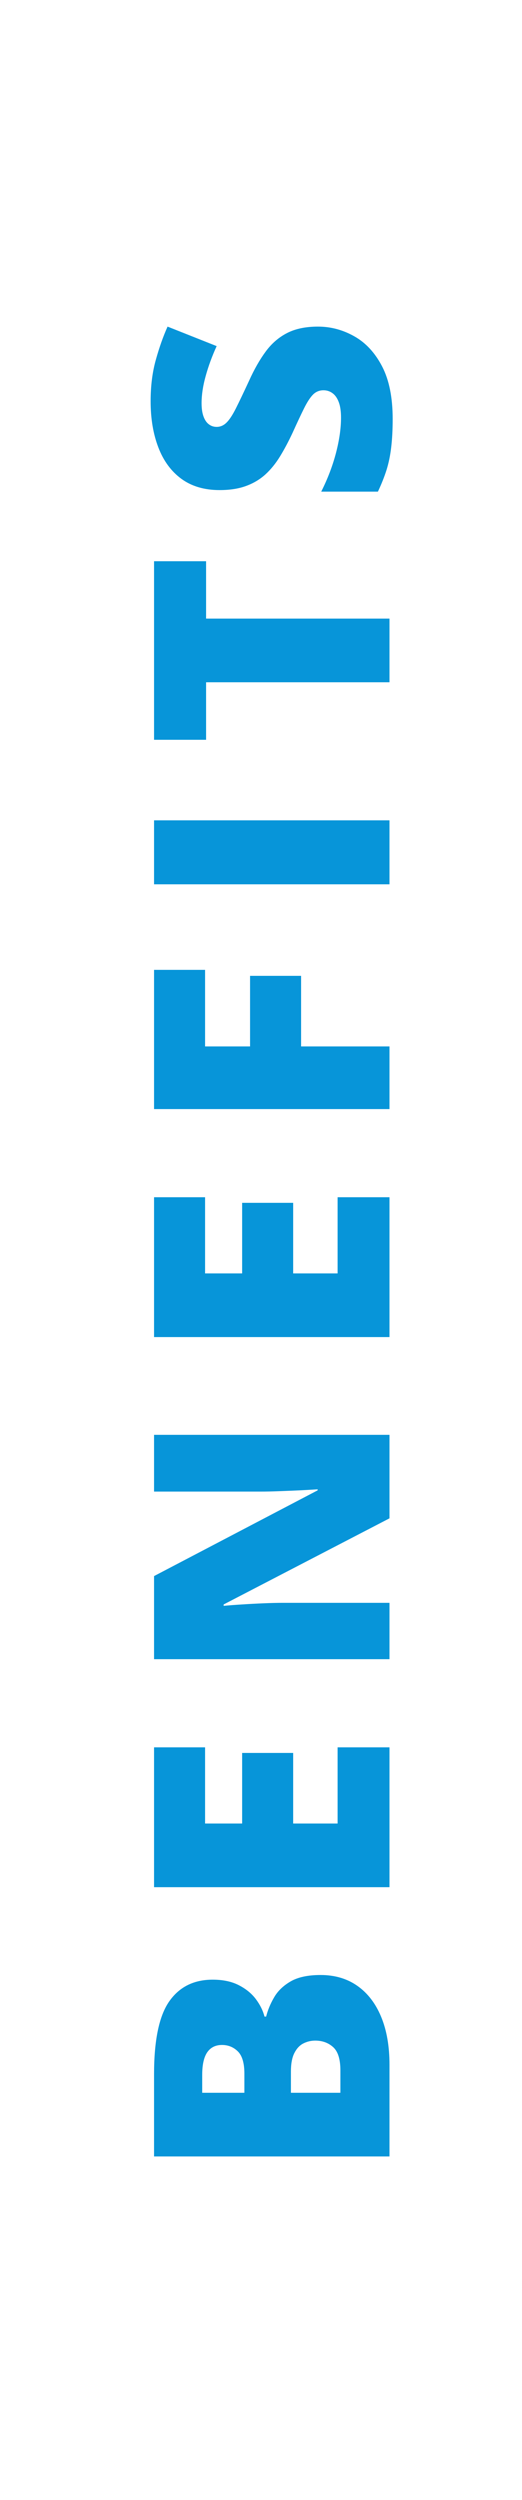 <svg xmlns="http://www.w3.org/2000/svg" xmlns:xlink="http://www.w3.org/1999/xlink" width="140" zoomAndPan="magnify" viewBox="0 0 104.88 502.5" height="670" preserveAspectRatio="xMidYMid meet" version="1.2"><defs/><g id="6270d4b93e"><g style="fill:#0795d9;fill-opacity:1;"><g transform="translate(78.286, 438.559)"><path style="stroke:none" d="M -47.359 -5.125 L -47.359 -21.641 C -47.359 -28.484 -46.344 -33.363 -44.312 -36.281 C -42.281 -39.195 -39.363 -40.656 -35.562 -40.656 C -33.488 -40.656 -31.727 -40.281 -30.281 -39.531 C -28.844 -38.789 -27.703 -37.852 -26.859 -36.719 C -26.016 -35.582 -25.441 -34.422 -25.141 -33.234 L -24.812 -33.234 C -24.488 -34.535 -23.953 -35.828 -23.203 -37.109 C -22.461 -38.391 -21.352 -39.457 -19.875 -40.312 C -18.395 -41.164 -16.391 -41.594 -13.859 -41.594 C -10.992 -41.594 -8.523 -40.863 -6.453 -39.406 C -4.379 -37.945 -2.785 -35.867 -1.672 -33.172 C -0.555 -30.473 0 -27.266 0 -23.547 L 0 -5.125 Z M -29.188 -17.922 L -29.188 -21.766 C -29.188 -23.879 -29.625 -25.367 -30.5 -26.234 C -31.375 -27.098 -32.438 -27.531 -33.688 -27.531 C -34.988 -27.531 -35.977 -27.039 -36.656 -26.062 C -37.332 -25.082 -37.672 -23.566 -37.672 -21.516 L -37.672 -17.922 Z M -19.828 -17.922 L -9.875 -17.922 L -9.875 -22.422 C -9.875 -24.641 -10.352 -26.191 -11.312 -27.078 C -12.281 -27.961 -13.488 -28.406 -14.938 -28.406 C -15.781 -28.406 -16.57 -28.219 -17.312 -27.844 C -18.062 -27.469 -18.664 -26.828 -19.125 -25.922 C -19.594 -25.016 -19.828 -23.758 -19.828 -22.156 Z M -19.828 -17.922 "/></g></g><g style="fill:#0795d9;fill-opacity:1;"><g transform="translate(78.286, 384.441)"><path style="stroke:none" d="M 0 -33.234 L 0 -5.125 L -47.359 -5.125 L -47.359 -33.234 L -37.094 -33.234 L -37.094 -17.922 L -29.641 -17.922 L -29.641 -32.109 L -19.375 -32.109 L -19.375 -17.922 L -10.438 -17.922 L -10.438 -33.234 Z M 0 -33.234 "/></g></g><g style="fill:#0795d9;fill-opacity:1;"><g transform="translate(78.286, 338.614)"><path style="stroke:none" d="M 0 -50.219 L 0 -33.438 L -33.359 -16.125 L -33.359 -15.844 C -32.348 -15.945 -31.129 -16.039 -29.703 -16.125 C -28.273 -16.219 -26.82 -16.297 -25.344 -16.359 C -23.863 -16.422 -22.531 -16.453 -21.344 -16.453 L 0 -16.453 L 0 -5.125 L -47.359 -5.125 L -47.359 -21.828 L -14.453 -39.062 L -14.453 -39.266 C -15.484 -39.203 -16.68 -39.133 -18.047 -39.062 C -19.422 -39 -20.812 -38.941 -22.219 -38.891 C -23.625 -38.836 -24.867 -38.812 -25.953 -38.812 L -47.359 -38.812 L -47.359 -50.219 Z M 0 -50.219 "/></g></g><g style="fill:#0795d9;fill-opacity:1;"><g transform="translate(78.286, 273.872)"><path style="stroke:none" d="M 0 -33.234 L 0 -5.125 L -47.359 -5.125 L -47.359 -33.234 L -37.094 -33.234 L -37.094 -17.922 L -29.641 -17.922 L -29.641 -32.109 L -19.375 -32.109 L -19.375 -17.922 L -10.438 -17.922 L -10.438 -33.234 Z M 0 -33.234 "/></g></g><g style="fill:#0795d9;fill-opacity:1;"><g transform="translate(78.286, 228.046)"><path style="stroke:none" d="M 0 -17.719 L 0 -5.125 L -47.359 -5.125 L -47.359 -33.109 L -37.094 -33.109 L -37.094 -17.719 L -28.047 -17.719 L -28.047 -31.906 L -17.781 -31.906 L -17.781 -17.719 Z M 0 -17.719 "/></g></g><g style="fill:#0795d9;fill-opacity:1;"><g transform="translate(78.286, 182.867)"><path style="stroke:none" d="M 0 -5.125 L -47.359 -5.125 L -47.359 -17.984 L 0 -17.984 Z M 0 -5.125 "/></g></g><g style="fill:#0795d9;fill-opacity:1;"><g transform="translate(78.286, 150.352)"><path style="stroke:none" d="M 0 -26.016 L 0 -13.219 L -36.891 -13.219 L -36.891 -1.656 L -47.359 -1.656 L -47.359 -37.547 L -36.891 -37.547 L -36.891 -26.016 Z M 0 -26.016 "/></g></g><g style="fill:#0795d9;fill-opacity:1;"><g transform="translate(78.286, 101.74)"><path style="stroke:none" d="M -14.391 -36.094 C -11.816 -36.094 -9.379 -35.441 -7.078 -34.141 C -4.773 -32.848 -2.91 -30.832 -1.484 -28.094 C -0.066 -25.363 0.641 -21.844 0.641 -17.531 C 0.641 -15.363 0.539 -13.461 0.344 -11.828 C 0.156 -10.203 -0.156 -8.688 -0.594 -7.281 C -1.039 -5.883 -1.617 -4.43 -2.328 -2.922 L -13.734 -2.922 C -12.441 -5.484 -11.453 -8.07 -10.766 -10.688 C -10.086 -13.301 -9.75 -15.664 -9.75 -17.781 C -9.75 -19.062 -9.898 -20.102 -10.203 -20.906 C -10.504 -21.719 -10.922 -22.316 -11.453 -22.703 C -11.984 -23.098 -12.594 -23.297 -13.281 -23.297 C -14.102 -23.297 -14.801 -23.008 -15.375 -22.438 C -15.945 -21.863 -16.547 -20.945 -17.172 -19.688 C -17.797 -18.438 -18.57 -16.785 -19.5 -14.734 C -20.32 -12.984 -21.164 -11.398 -22.031 -9.984 C -22.895 -8.578 -23.879 -7.367 -24.984 -6.359 C -26.098 -5.359 -27.398 -4.586 -28.891 -4.047 C -30.379 -3.504 -32.141 -3.234 -34.172 -3.234 C -37.223 -3.234 -39.781 -3.984 -41.844 -5.484 C -43.906 -6.992 -45.453 -9.094 -46.484 -11.781 C -47.523 -14.469 -48.047 -17.57 -48.047 -21.094 C -48.047 -24.176 -47.695 -26.953 -47 -29.422 C -46.312 -31.898 -45.523 -34.125 -44.641 -36.094 L -34.766 -32.172 C -35.691 -30.141 -36.426 -28.141 -36.969 -26.172 C -37.52 -24.211 -37.797 -22.391 -37.797 -20.703 C -37.797 -19.598 -37.66 -18.691 -37.391 -17.984 C -37.129 -17.285 -36.77 -16.77 -36.312 -16.438 C -35.863 -16.102 -35.348 -15.938 -34.766 -15.938 C -34.023 -15.938 -33.363 -16.223 -32.781 -16.797 C -32.195 -17.367 -31.566 -18.328 -30.891 -19.672 C -30.211 -21.023 -29.332 -22.867 -28.25 -25.203 C -27.207 -27.516 -26.086 -29.477 -24.891 -31.094 C -23.691 -32.719 -22.254 -33.957 -20.578 -34.812 C -18.91 -35.664 -16.848 -36.094 -14.391 -36.094 Z M -14.391 -36.094 "/></g></g></g></svg>